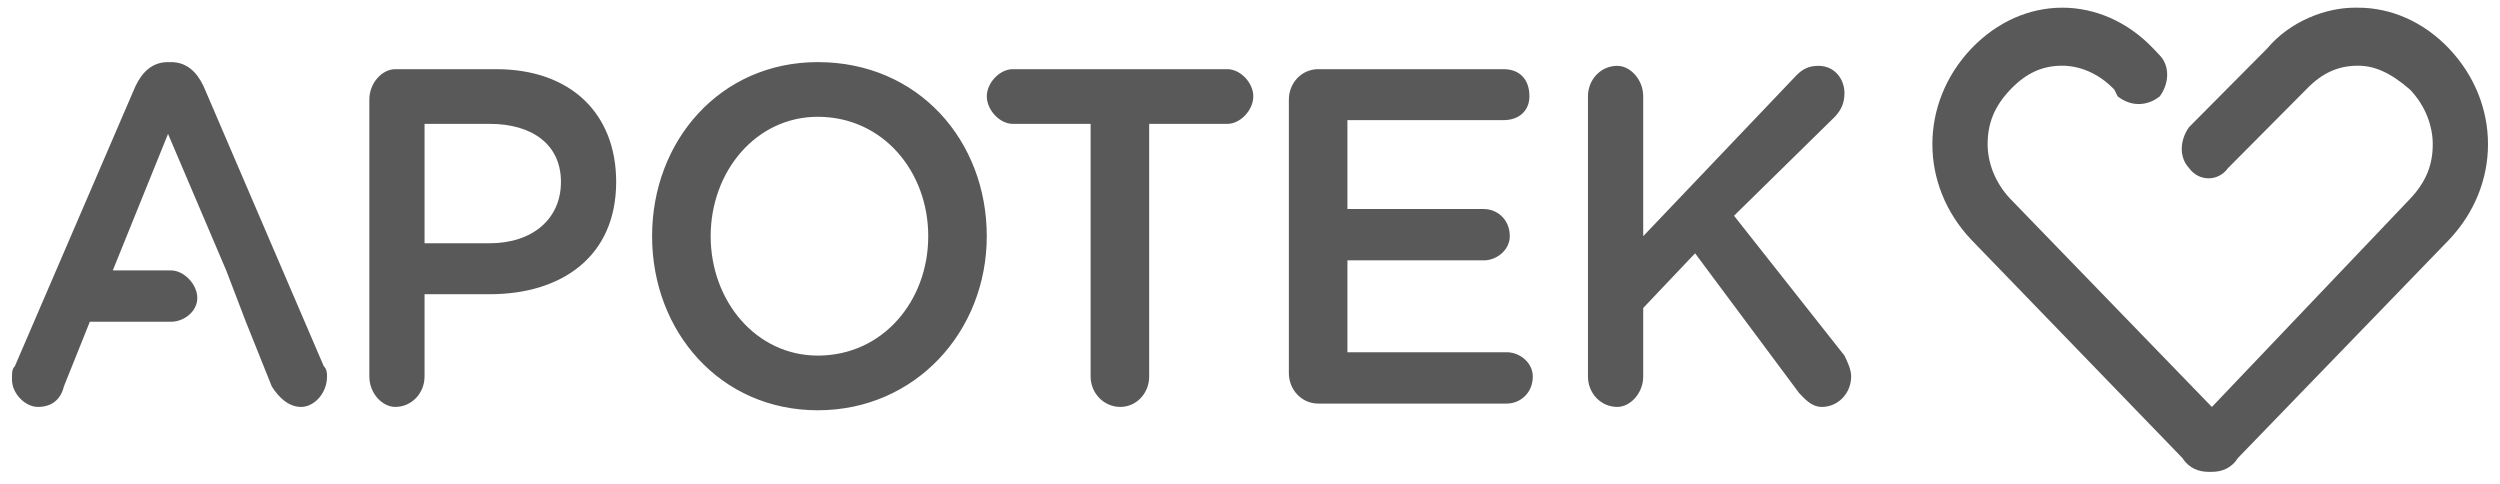 <svg xmlns="http://www.w3.org/2000/svg" fill="none" viewBox="0 0 186 36" height="36" width="186">
<g clip-path="url(#clip0_1049_15385)">
<path fill="#595959" d="M12.501 4.621C11.29 4.621 10.561 5.404 10.074 6.42L1.112 27.231C0.871 27.487 0.892 27.749 0.892 28.255C0.892 29.262 1.857 30.275 2.822 30.275C3.791 30.275 4.511 29.773 4.752 28.753L6.683 23.938H12.722C13.687 23.938 14.679 23.182 14.679 22.166C14.679 21.15 13.687 20.119 12.722 20.119H8.392L12.501 9.962L16.83 20.119L18.292 23.938L20.222 28.753C20.704 29.518 21.436 30.275 22.401 30.275C23.37 30.275 24.331 29.267 24.331 28.006C24.331 27.755 24.324 27.487 24.083 27.231L15.148 6.42C14.666 5.404 13.927 4.621 12.722 4.621H12.501ZM60.843 4.621C53.589 4.621 48.515 10.468 48.515 17.572C48.515 24.677 53.589 30.524 60.843 30.524C68.092 30.524 73.416 24.677 73.416 17.572C73.416 10.468 68.329 4.621 60.843 4.621ZM120.325 4.898C119.107 4.898 118.144 5.909 118.144 7.167V28.006C118.144 29.267 119.107 30.275 120.325 30.275C121.283 30.275 122.255 29.267 122.255 28.006V22.914L126.115 18.846L133.861 29.251C134.345 29.761 134.819 30.275 135.545 30.275C136.749 30.275 137.726 29.267 137.726 28.006C137.726 27.5 137.475 26.966 137.228 26.456L129.012 16.051L136.512 8.689C136.986 8.179 137.228 7.669 137.228 6.918C137.228 5.902 136.512 4.898 135.298 4.898C134.573 4.898 134.103 5.134 133.615 5.645L122.255 17.572V7.167C122.255 5.909 121.283 4.898 120.325 4.898ZM29.409 5.146C28.443 5.146 27.478 6.153 27.478 7.416V28.006C27.478 29.267 28.443 30.275 29.409 30.275C30.619 30.275 31.587 29.267 31.587 28.006V21.89H36.44C41.757 21.89 45.843 19.119 45.843 13.532C45.843 8.451 42.467 5.146 36.909 5.146H29.409ZM75.348 5.146C74.38 5.146 73.418 6.16 73.418 7.167C73.418 8.188 74.38 9.215 75.348 9.215H81.142V28.006C81.142 29.267 82.137 30.275 83.346 30.275C84.545 30.275 85.499 29.267 85.499 28.006V9.215H91.316C92.288 9.215 93.246 8.188 93.246 7.167C93.246 6.16 92.288 5.146 91.316 5.146H75.348ZM98.072 5.146C96.859 5.146 95.891 6.153 95.891 7.416V27.757C95.891 29.015 96.859 30.026 98.072 30.026H112.106C113.078 30.026 114.04 29.267 114.04 28.006C114.04 26.99 113.078 26.207 112.106 26.207H100.248V19.371H110.399C111.367 19.371 112.329 18.589 112.329 17.572C112.329 16.301 111.367 15.552 110.399 15.552H100.248V8.938H111.86C113.073 8.938 113.789 8.188 113.789 7.167C113.789 5.909 113.073 5.146 111.86 5.146H98.072ZM60.844 8.689C65.676 8.689 69.061 12.746 69.061 17.572C69.061 22.398 65.676 26.456 60.844 26.456C56.25 26.456 52.874 22.398 52.874 17.572C52.874 12.746 56.25 8.689 60.844 8.689ZM31.587 9.215H36.44C39.582 9.215 41.735 10.742 41.735 13.532C41.735 16.32 39.582 18.098 36.44 18.098H31.587V9.215Z" clip-rule="evenodd" fill-rule="evenodd"></path>
<path fill="#595959" d="M185.107 10.733C185.107 8.186 184.14 5.652 182.21 3.615C180.281 1.587 177.853 0.571 175.44 0.571H175.194C173.022 0.571 170.367 1.587 168.67 3.615L162.866 9.458C162.141 10.479 162.141 11.736 162.866 12.502C163.596 13.523 165.038 13.523 165.768 12.502L171.566 6.669C172.78 5.398 173.994 4.888 175.44 4.888C176.649 4.888 177.853 5.398 179.309 6.669C180.513 7.932 180.997 9.458 180.997 10.734C180.997 12.247 180.513 13.523 179.309 14.794L164.564 30.279L149.567 14.794C148.363 13.523 147.879 11.992 147.879 10.734C147.879 9.202 148.363 7.932 149.567 6.669C150.776 5.398 151.995 4.888 153.436 4.888C154.65 4.888 156.096 5.398 157.31 6.669L157.551 7.166C158.519 7.932 159.723 7.932 160.69 7.166C161.42 6.158 161.42 4.888 160.69 4.122L160.211 3.616C158.277 1.588 155.854 0.571 153.436 0.571C151.023 0.571 148.605 1.588 146.666 3.616C144.736 5.652 143.769 8.187 143.769 10.734C143.769 13.268 144.736 15.801 146.666 17.838L162.378 34.084C162.866 34.849 163.596 35.105 164.322 35.105H164.564C165.28 35.105 166.01 34.849 166.493 34.084L182.21 17.838C184.14 15.801 185.107 13.267 185.107 10.733Z" clip-rule="evenodd" fill-rule="evenodd"></path>
</g>
<defs>
<clipPath id="clip0_1049_15385">
<rect transform="translate(0 0.338)" fill="white" height="35" width="186"></rect>
</clipPath>
</defs>
</svg>
